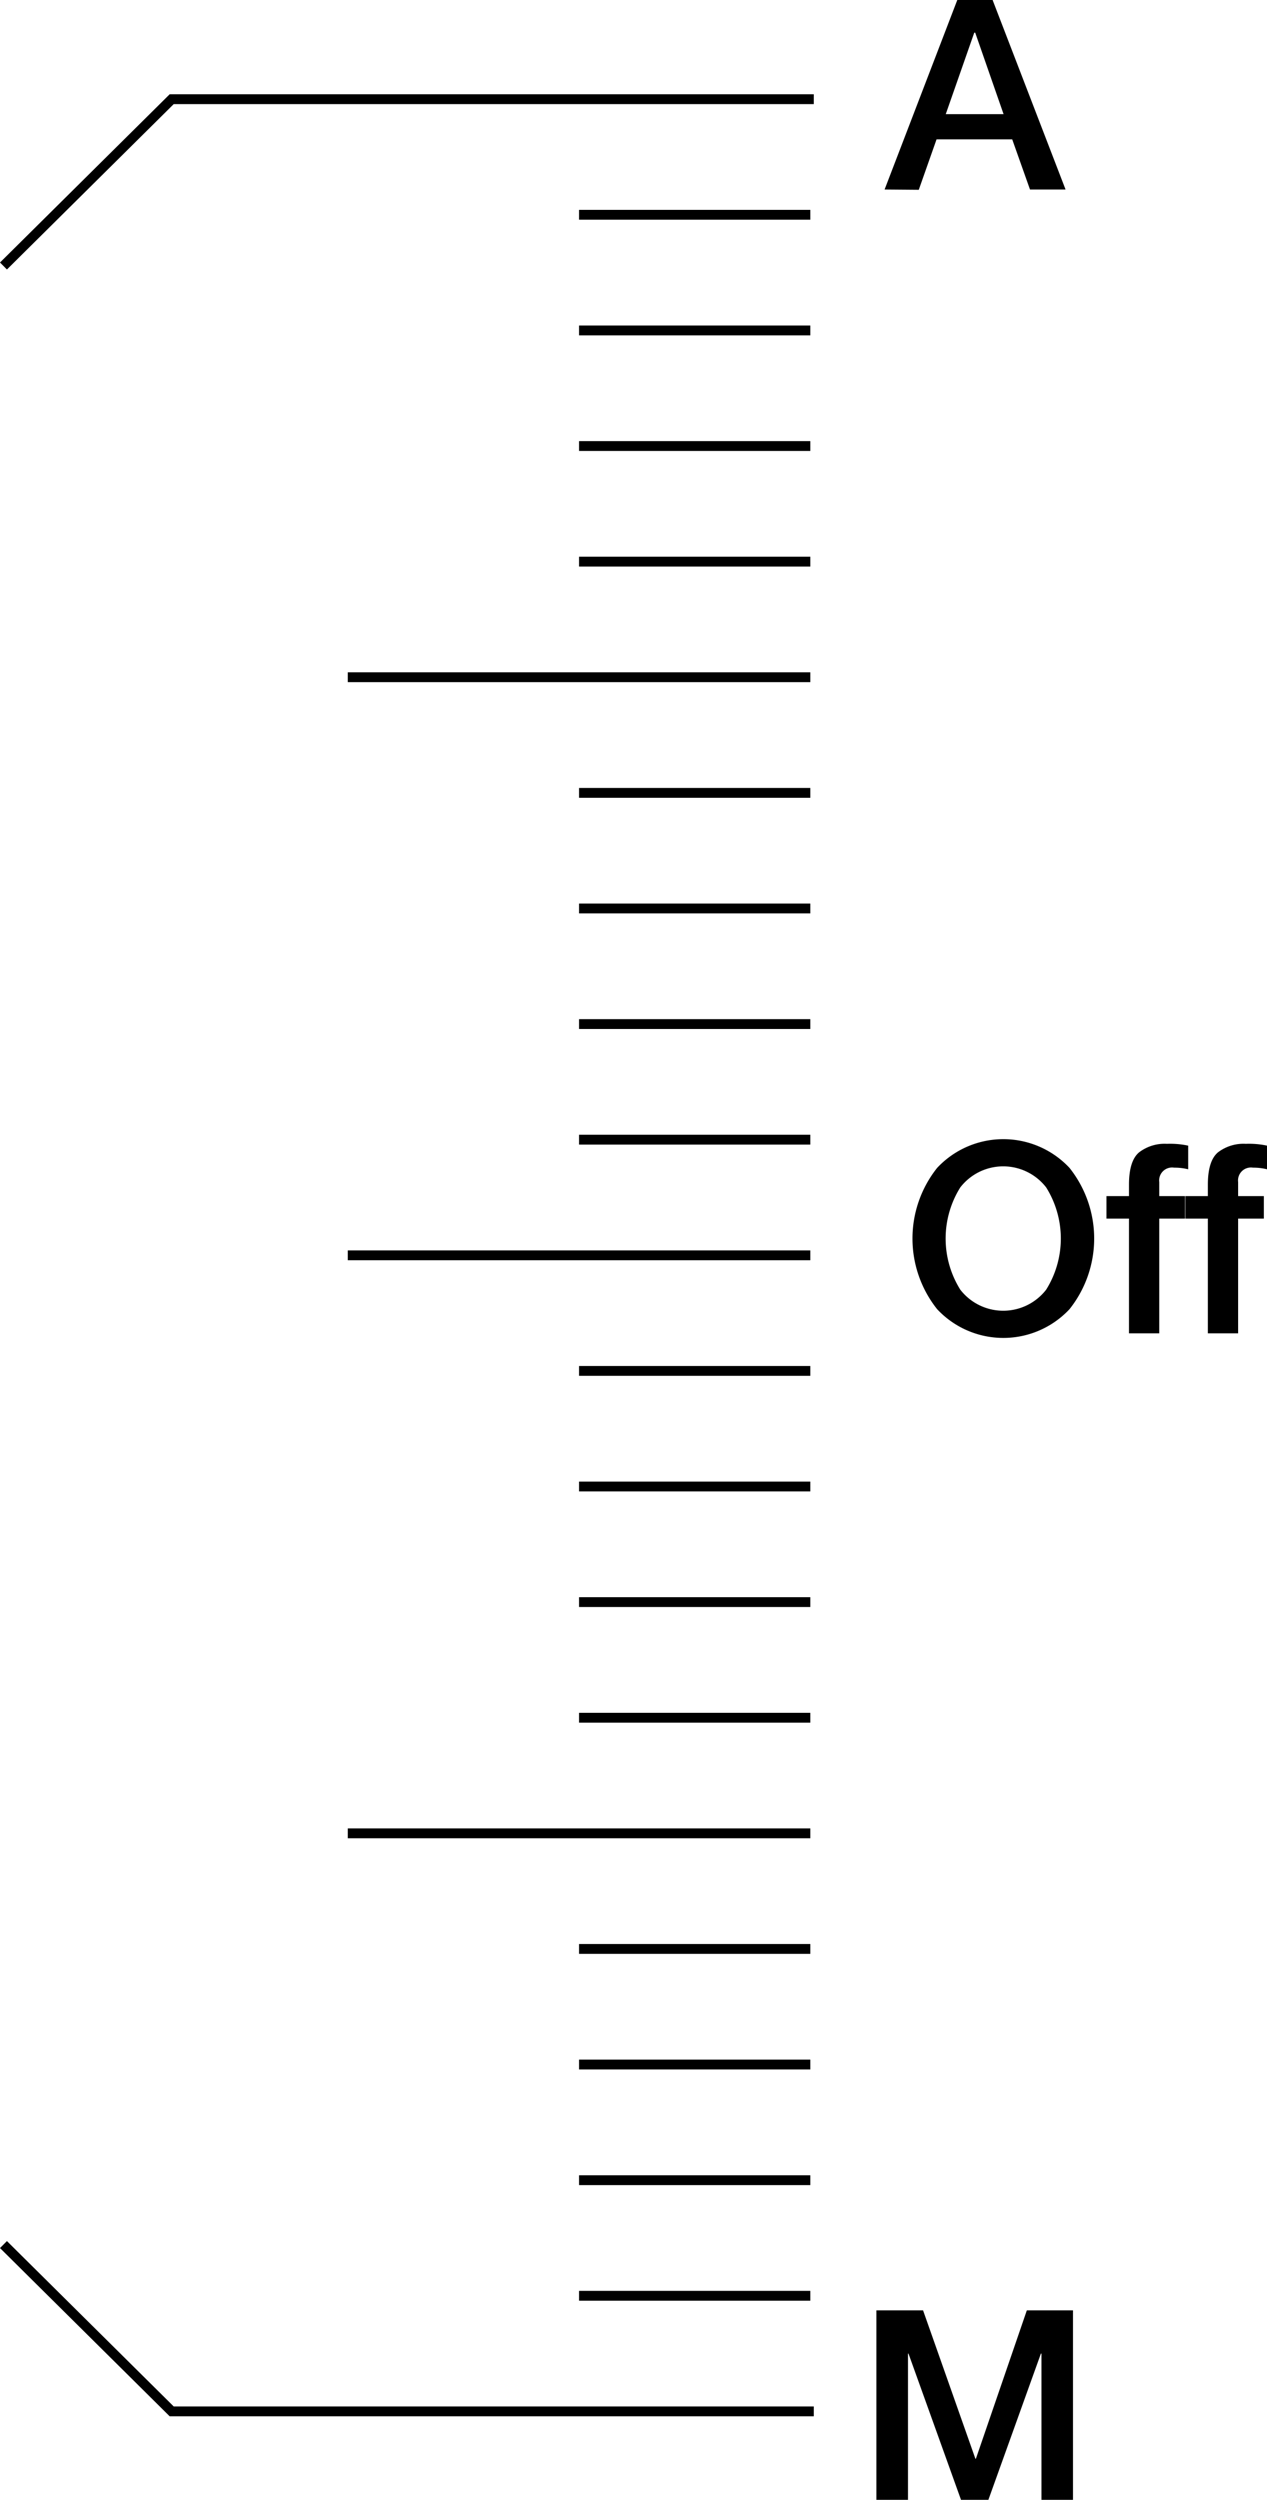 <svg xmlns="http://www.w3.org/2000/svg" viewBox="0 0 200.95 396.41"><defs><style>.cls-1{fill:none;stroke:#000;stroke-miterlimit:10;stroke-width:1.56px;}.cls-2{fill:#000;}</style></defs><g id="Layer_2" data-name="Layer 2"><g id="Layer_1-2" data-name="Layer 1"><polyline class="cls-1" points="0.55 42.18 27.23 15.73 129.07 15.73"/><polyline class="cls-1" points="0.55 355.93 27.23 382.38 129.07 382.38"/><line class="cls-1" x1="55.16" y1="199.06" x2="128.52" y2="199.06"/><line class="cls-1" x1="55.16" y1="107.39" x2="128.52" y2="107.39"/><line class="cls-1" x1="91.84" y1="89.06" x2="128.52" y2="89.06"/><line class="cls-1" x1="91.84" y1="70.73" x2="128.52" y2="70.73"/><line class="cls-1" x1="91.84" y1="52.4" x2="128.52" y2="52.4"/><line class="cls-1" x1="91.84" y1="34.06" x2="128.52" y2="34.06"/><line class="cls-1" x1="91.84" y1="180.72" x2="128.52" y2="180.72"/><line class="cls-1" x1="91.84" y1="162.39" x2="128.52" y2="162.39"/><line class="cls-1" x1="91.84" y1="144.06" x2="128.52" y2="144.06"/><line class="cls-1" x1="91.84" y1="125.73" x2="128.52" y2="125.73"/><line class="cls-1" x1="91.84" y1="272.39" x2="128.52" y2="272.39"/><line class="cls-1" x1="91.84" y1="254.05" x2="128.52" y2="254.05"/><line class="cls-1" x1="91.84" y1="235.72" x2="128.52" y2="235.72"/><line class="cls-1" x1="91.84" y1="217.39" x2="128.52" y2="217.39"/><line class="cls-1" x1="91.84" y1="364.05" x2="128.52" y2="364.05"/><line class="cls-1" x1="91.84" y1="345.72" x2="128.52" y2="345.72"/><line class="cls-1" x1="91.84" y1="327.38" x2="128.52" y2="327.38"/><line class="cls-1" x1="91.84" y1="309.05" x2="128.52" y2="309.05"/><line class="cls-1" x1="55.16" y1="290.72" x2="128.52" y2="290.72"/><path class="cls-2" d="M140.3,30.05,151.83,0h5.6L169,30.05h-5.64l-2.82-7.95h-12l-2.82,8ZM154.52,5.18,150,18.1h9.17l-4.5-12.92Z"/><path class="cls-2" d="M148.63,185.2a14.37,14.37,0,0,1,21,0,18,18,0,0,1,0,22.4,14.37,14.37,0,0,1-21,0,18,18,0,0,1,0-22.4Zm17.3,3.1a8.61,8.61,0,0,0-13.63,0,15.3,15.3,0,0,0,0,16.2,8.61,8.61,0,0,0,13.63,0,15.3,15.3,0,0,0,0-16.2Z"/><path class="cls-2" d="M175.49,193.24v-3.57h3.57v-1.81q0-3.8,1.62-5.14a6.66,6.66,0,0,1,4.4-1.34,13.65,13.65,0,0,1,3.37.29v3.75a8.81,8.81,0,0,0-2.23-.26,2.05,2.05,0,0,0-2.36,2.28v2.23h4.08v3.57h-4.08v18.19h-4.8V193.24Z"/><path class="cls-2" d="M188,193.24v-3.57h3.57v-1.81q0-3.8,1.62-5.14a6.66,6.66,0,0,1,4.4-1.34,13.65,13.65,0,0,1,3.37.29v3.75a8.81,8.81,0,0,0-2.23-.26,2.05,2.05,0,0,0-2.36,2.28v2.23h4.08v3.57h-4.08v18.19h-4.8V193.24Z"/><path class="cls-2" d="M139,396.41V366.36h7.4l8.3,23.53h.08l8.08-23.53h7.32v30.05h-5V373.22h-.09l-8.33,23.19h-4.34l-8.33-23.19h-.08v23.19Z"/></g></g></svg>